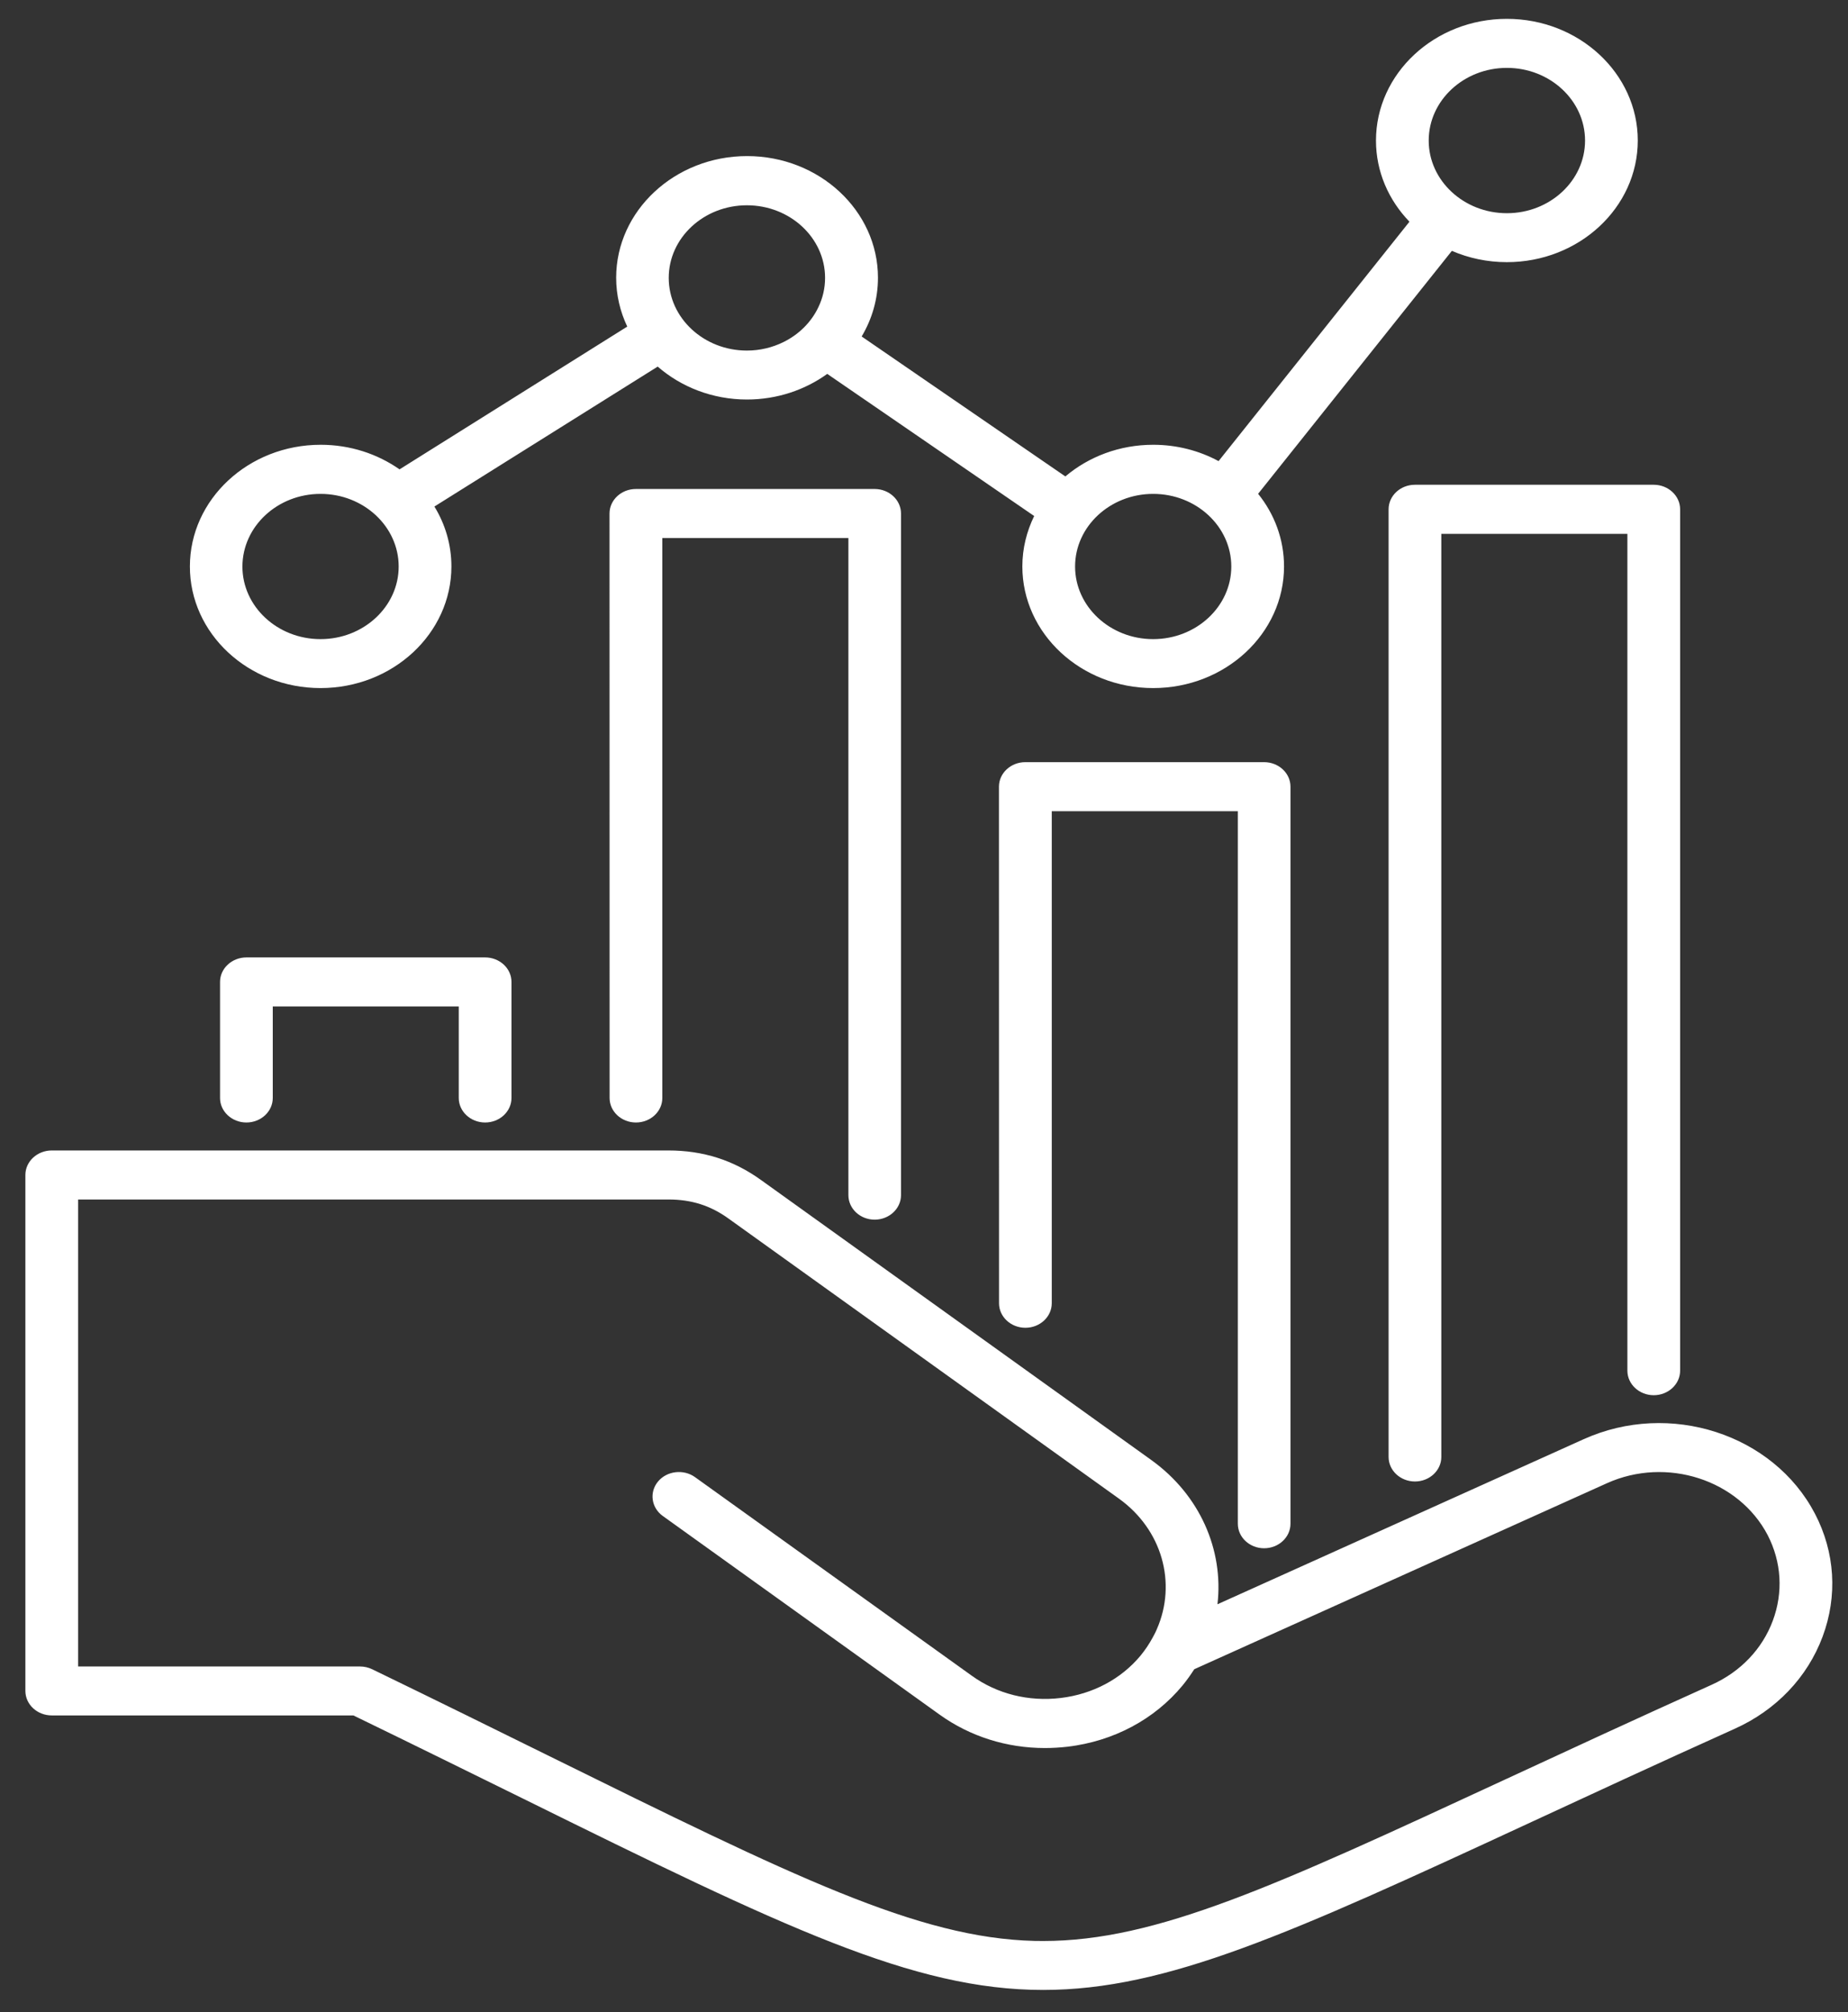 <svg width="45" height="49" viewBox="0 0 45 49" fill="none" xmlns="http://www.w3.org/2000/svg">
<rect x="0" y="0" width="45" height="49" fill="#333333" stroke="none"/>
<path d="M7.805 16.756C9.562 16.756 10.992 15.428 10.992 13.794C10.992 13.264 10.842 12.767 10.578 12.335L16 8.937C16.004 8.933 16.008 8.931 16.015 8.927C16.584 9.423 17.35 9.729 18.189 9.729C18.924 9.729 19.603 9.495 20.144 9.105L25.183 12.566C25 12.941 24.895 13.356 24.895 13.794C24.895 15.428 26.323 16.756 28.08 16.756C29.837 16.756 31.267 15.428 31.267 13.794C31.267 13.132 31.033 12.518 30.636 12.025L35.354 6.109C35.761 6.285 36.216 6.384 36.693 6.384C38.451 6.384 39.881 5.055 39.881 3.421C39.881 1.789 38.451 0.459 36.693 0.459C34.936 0.459 33.506 1.789 33.506 3.423C33.506 4.182 33.815 4.875 34.321 5.399L29.673 11.229C29.204 10.976 28.66 10.831 28.082 10.831C27.259 10.831 26.508 11.123 25.942 11.602L20.982 8.194C21.235 7.769 21.379 7.283 21.379 6.763C21.379 5.131 19.949 3.801 18.192 3.801C16.434 3.801 15.004 5.131 15.004 6.763C15.004 7.186 15.101 7.588 15.274 7.953L9.729 11.43C9.194 11.055 8.529 10.831 7.809 10.831C6.052 10.831 4.624 12.16 4.624 13.794C4.622 15.428 6.049 16.756 7.805 16.756ZM36.694 1.653C37.743 1.653 38.597 2.447 38.597 3.423C38.597 4.398 37.743 5.192 36.694 5.192C35.644 5.192 34.79 4.398 34.79 3.423C34.79 2.447 35.644 1.653 36.694 1.653ZM28.08 12.027C29.13 12.027 29.983 12.821 29.983 13.796C29.983 14.77 29.13 15.564 28.08 15.564C27.033 15.564 26.179 14.772 26.179 13.796C26.179 12.819 27.033 12.027 28.08 12.027ZM18.187 4.999C19.237 4.999 20.091 5.791 20.091 6.767C20.091 7.021 20.033 7.263 19.928 7.481C19.755 7.846 19.453 8.146 19.074 8.332C18.809 8.462 18.508 8.537 18.187 8.537C17.138 8.537 16.284 7.743 16.284 6.767C16.284 5.791 17.138 4.999 18.187 4.999ZM7.805 12.027C8.854 12.027 9.708 12.821 9.708 13.796C9.708 14.77 8.854 15.564 7.805 15.564C6.757 15.564 5.903 14.772 5.903 13.796C5.905 12.819 6.757 12.027 7.805 12.027ZM34.455 11.805H40.27C40.623 11.805 40.912 12.073 40.912 12.402V33.379C40.912 33.708 40.623 33.976 40.27 33.976C39.916 33.976 39.628 33.708 39.628 33.379V13.001H35.097V35.48C35.097 35.809 34.809 36.077 34.455 36.077C34.101 36.077 33.813 35.809 33.813 35.48V12.404C33.813 12.073 34.099 11.805 34.455 11.805L34.455 11.805ZM30.142 37.106V19.754H25.611V31.737C25.611 32.066 25.323 32.334 24.969 32.334C24.615 32.334 24.327 32.066 24.327 31.737L24.325 19.157C24.325 18.828 24.613 18.56 24.967 18.56H30.782C31.136 18.56 31.424 18.828 31.424 19.157V37.106C31.424 37.435 31.136 37.703 30.782 37.703C30.428 37.703 30.142 37.435 30.142 37.106ZM20.659 29.104V13.102H16.128V26.738C16.128 27.067 15.84 27.335 15.486 27.335C15.132 27.335 14.844 27.067 14.844 26.738L14.842 12.505C14.842 12.176 15.13 11.908 15.484 11.908H21.298C21.652 11.908 21.94 12.176 21.94 12.505V29.104C21.94 29.433 21.652 29.701 21.298 29.701C20.945 29.701 20.659 29.433 20.659 29.104ZM44.196 36.863C43.181 34.919 40.654 34.104 38.564 35.047L29.646 39.067C29.799 37.747 29.221 36.404 28.029 35.55C24.86 33.276 21.694 31.003 18.525 28.731C17.856 28.251 17.122 28.016 16.276 28.016H1.26C0.906 28.016 0.618 28.284 0.618 28.613V41.177C0.618 41.506 0.906 41.774 1.26 41.774H8.605C10.124 42.511 11.504 43.194 12.729 43.796C19.081 46.932 22.233 48.459 25.401 48.459C28.408 48.459 31.43 47.085 37.21 44.407C38.679 43.726 40.346 42.953 42.241 42.099C43.249 41.646 44.011 40.848 44.381 39.857C44.751 38.866 44.685 37.802 44.196 36.863ZM43.169 39.467C42.912 40.157 42.383 40.71 41.683 41.026C39.782 41.883 38.114 42.656 36.64 43.339C31.041 45.934 28.161 47.267 25.401 47.267C25.329 47.267 25.258 47.265 25.188 47.265C22.35 47.194 19.338 45.706 13.334 42.744C12.07 42.12 10.64 41.414 9.062 40.649C8.969 40.605 8.869 40.582 8.766 40.582H1.902V29.21H16.278C16.836 29.21 17.301 29.357 17.741 29.675C20.91 31.948 24.076 34.219 27.245 36.493C28.297 37.247 28.663 38.55 28.169 39.675C28.151 39.721 28.128 39.765 28.105 39.809C28.093 39.834 28.079 39.859 28.066 39.882C27.984 40.033 27.887 40.178 27.776 40.314C27.301 40.888 26.607 41.256 25.83 41.349C25.05 41.443 24.282 41.252 23.665 40.808L16.924 35.971C16.644 35.77 16.239 35.818 16.023 36.078C15.807 36.339 15.858 36.714 16.138 36.916L22.881 41.755C23.622 42.287 24.515 42.568 25.443 42.568C25.626 42.568 25.811 42.557 25.996 42.536C27.116 42.402 28.112 41.872 28.797 41.043C28.9 40.917 28.994 40.785 29.081 40.649L39.128 36.12C40.581 35.464 42.338 36.032 43.044 37.383C43.381 38.038 43.426 38.776 43.169 39.467ZM11.171 26.738V24.509H6.642V26.738C6.642 27.067 6.354 27.335 6 27.335C5.647 27.335 5.358 27.067 5.358 26.738V23.912C5.358 23.583 5.647 23.315 6 23.315H11.813C12.167 23.315 12.455 23.583 12.455 23.912V26.738C12.455 27.067 12.167 27.335 11.813 27.335C11.459 27.335 11.171 27.067 11.171 26.738Z" fill="white"/>
</svg>
